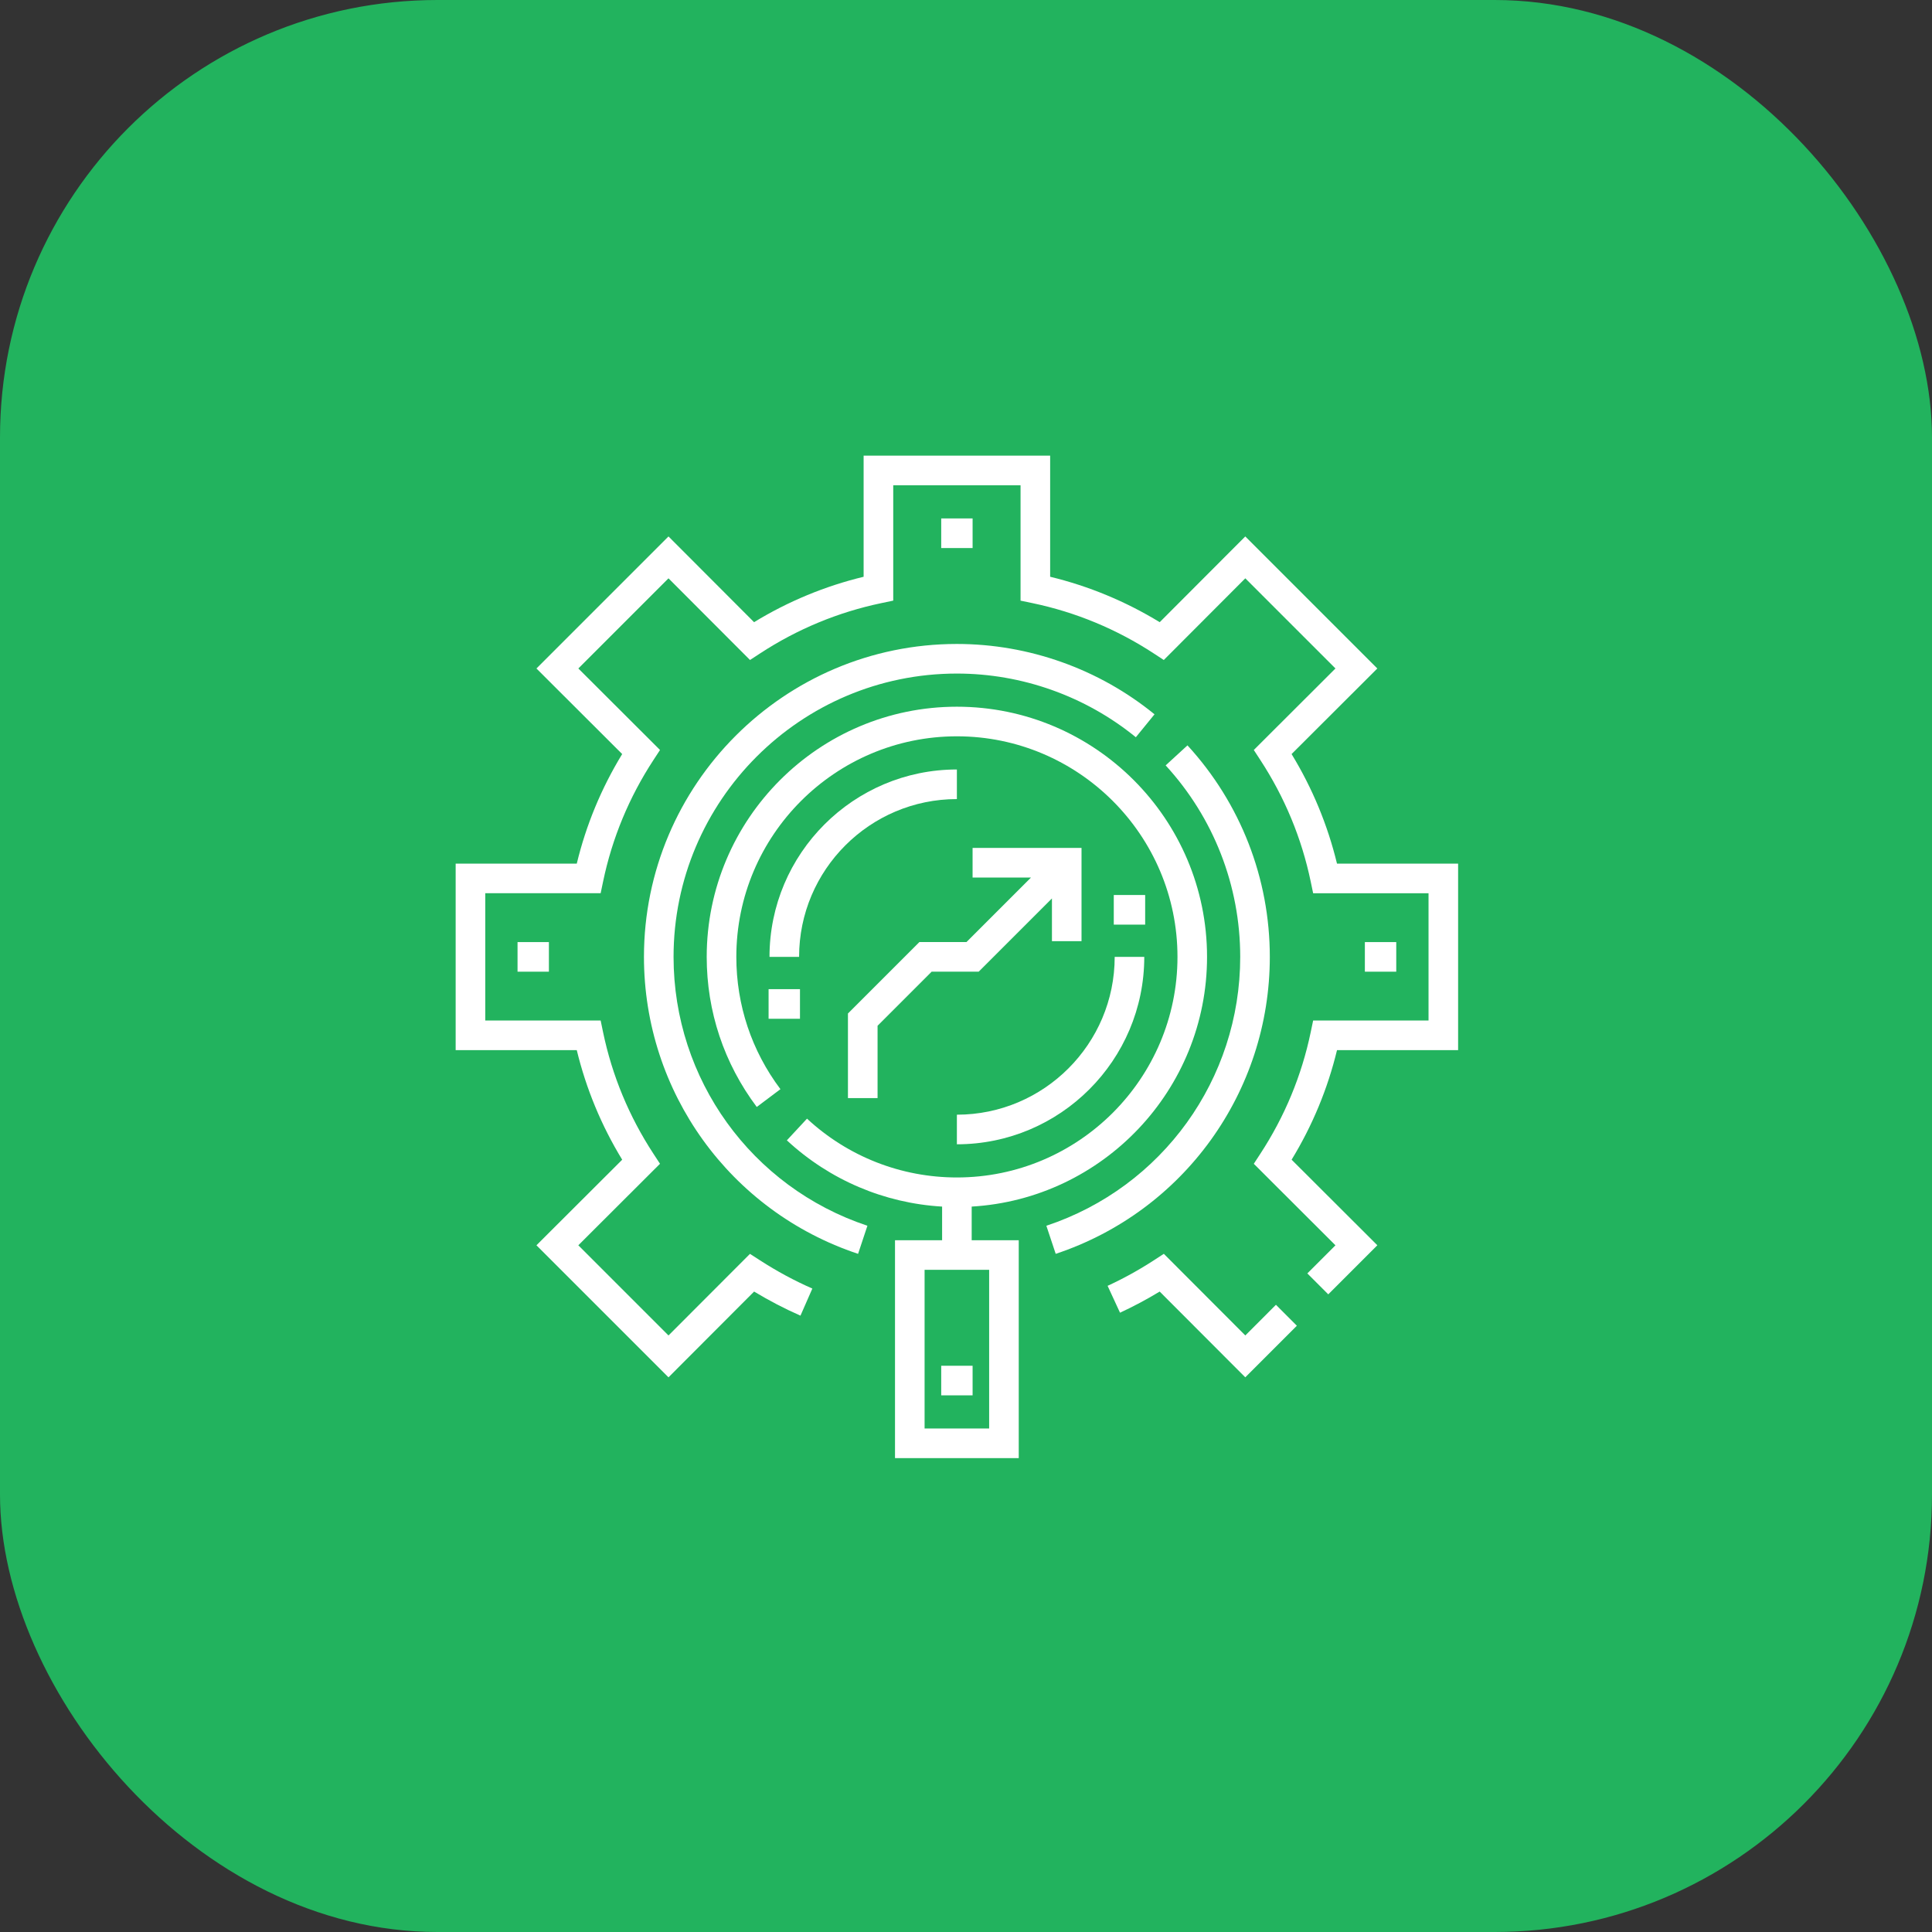 <?xml version="1.0" encoding="UTF-8"?>
<svg xmlns="http://www.w3.org/2000/svg" width="106" height="106" viewBox="0 0 106 106" fill="none">
  <rect x="0" y="0" width="106" height="106" fill="#333333" stroke="none"/>
  <rect width="106" height="106" rx="24" fill="#22B35E"></rect>
  <path d="M80 57.617V47.383H73.355C72.841 45.263 72.006 43.246 70.863 41.372L75.567 36.677L68.323 29.432L63.628 34.136C61.754 32.993 59.738 32.157 57.617 31.644V25H47.383V31.645C45.263 32.157 43.246 32.993 41.372 34.136L36.677 29.432L29.432 36.677L34.136 41.372C32.993 43.246 32.157 45.262 31.645 47.383H25V57.617H31.645C32.159 59.737 32.994 61.754 34.137 63.628L29.432 68.323L36.677 75.568L41.374 70.862C42.203 71.362 43.056 71.806 43.918 72.184L44.57 70.697C43.592 70.269 42.625 69.748 41.698 69.149L41.147 68.794L36.677 73.271L31.73 68.323L36.211 63.851L35.85 63.299C34.513 61.254 33.585 59.012 33.089 56.639L32.955 55.992H26.624V49.007H32.955L33.09 48.361C33.586 45.987 34.514 43.746 35.851 41.7L36.212 41.148L31.731 36.676L36.677 31.73L41.149 36.211L41.701 35.85C43.747 34.514 45.988 33.585 48.362 33.089L49.008 32.953V26.624H55.993V32.955L56.639 33.089C59.013 33.585 61.254 34.513 63.3 35.85L63.852 36.211L68.324 31.73L73.27 36.676L68.79 41.148L69.15 41.7C70.486 43.746 71.415 45.987 71.911 48.361L72.046 49.008H78.377V55.992H72.046L71.911 56.639C71.415 59.013 70.487 61.254 69.15 63.3L68.79 63.852L73.27 68.324L71.727 69.867L72.876 71.015L75.569 68.322L70.865 63.627C72.008 61.753 72.844 59.736 73.356 57.615H80V57.617Z" fill="white"></path>
  <path d="M68.325 73.27L63.854 68.791L63.302 69.15C62.493 69.675 61.641 70.146 60.769 70.548L61.45 72.022C62.193 71.678 62.922 71.29 63.626 70.862L68.323 75.567L71.153 72.737L70.005 71.588L68.325 73.27Z" fill="white"></path>
  <path d="M69.669 52.5C69.669 48.191 68.064 44.07 65.151 40.895L63.954 41.993C66.592 44.867 68.045 48.599 68.045 52.501C68.045 59.21 63.771 65.137 57.409 67.252L57.922 68.793C64.948 66.457 69.669 59.909 69.669 52.5Z" fill="white"></path>
  <path d="M36.955 52.5C36.955 43.929 43.928 36.955 52.5 36.955C56.07 36.955 59.556 38.196 62.318 40.449L63.343 39.191C60.294 36.702 56.443 35.331 52.5 35.331C43.033 35.331 35.331 43.033 35.331 52.5C35.331 59.909 40.052 66.457 47.079 68.793L47.591 67.251C41.23 65.137 36.955 59.209 36.955 52.5Z" fill="white"></path>
  <path d="M28.395 51.688H30.116V53.312H28.395V51.688Z" fill="white"></path>
  <path d="M74.884 51.688H76.606V53.312H74.884V51.688Z" fill="white"></path>
  <path d="M53.312 66.2C60.504 65.778 66.225 59.796 66.225 52.5C66.225 44.932 60.068 38.774 52.5 38.774C44.932 38.774 38.774 44.932 38.774 52.5C38.774 55.496 39.724 58.342 41.52 60.734L42.819 59.758C41.236 57.651 40.399 55.141 40.399 52.5C40.399 45.827 45.828 40.398 52.501 40.398C59.174 40.398 64.603 45.827 64.603 52.5C64.603 59.173 59.174 64.602 52.501 64.602C49.441 64.602 46.521 63.456 44.277 61.375L43.172 62.565C45.518 64.74 48.517 66.014 51.689 66.2V68.045H49.105V80H55.894V68.045H53.312V66.2ZM54.27 78.376H50.728V69.669H54.27V78.376Z" fill="white"></path>
  <path d="M52.5 43.842V42.218C46.83 42.218 42.219 46.831 42.219 52.499H43.843C43.842 47.726 47.726 43.842 52.5 43.842Z" fill="white"></path>
  <path d="M42.169 54.27H43.891V55.895H42.169V54.27Z" fill="white"></path>
  <path d="M61.108 49.105H62.83V50.73H61.108V49.105Z" fill="white"></path>
  <path d="M51.64 28.444H53.362V30.069H51.64V28.444Z" fill="white"></path>
  <path d="M51.64 74.933H53.362V76.556H51.64V74.933Z" fill="white"></path>
  <path d="M61.158 52.5C61.158 57.274 57.274 61.158 52.5 61.158V62.782C58.17 62.782 62.781 58.17 62.781 52.501H61.158V52.5Z" fill="white"></path>
  <path d="M57.715 49.294V51.638H59.338V46.522H53.361V48.146H56.566L53.025 51.687H50.442L46.523 55.606V60.247H48.148V56.279L51.116 53.31H53.698L57.715 49.294Z" fill="white"></path>
</svg>
